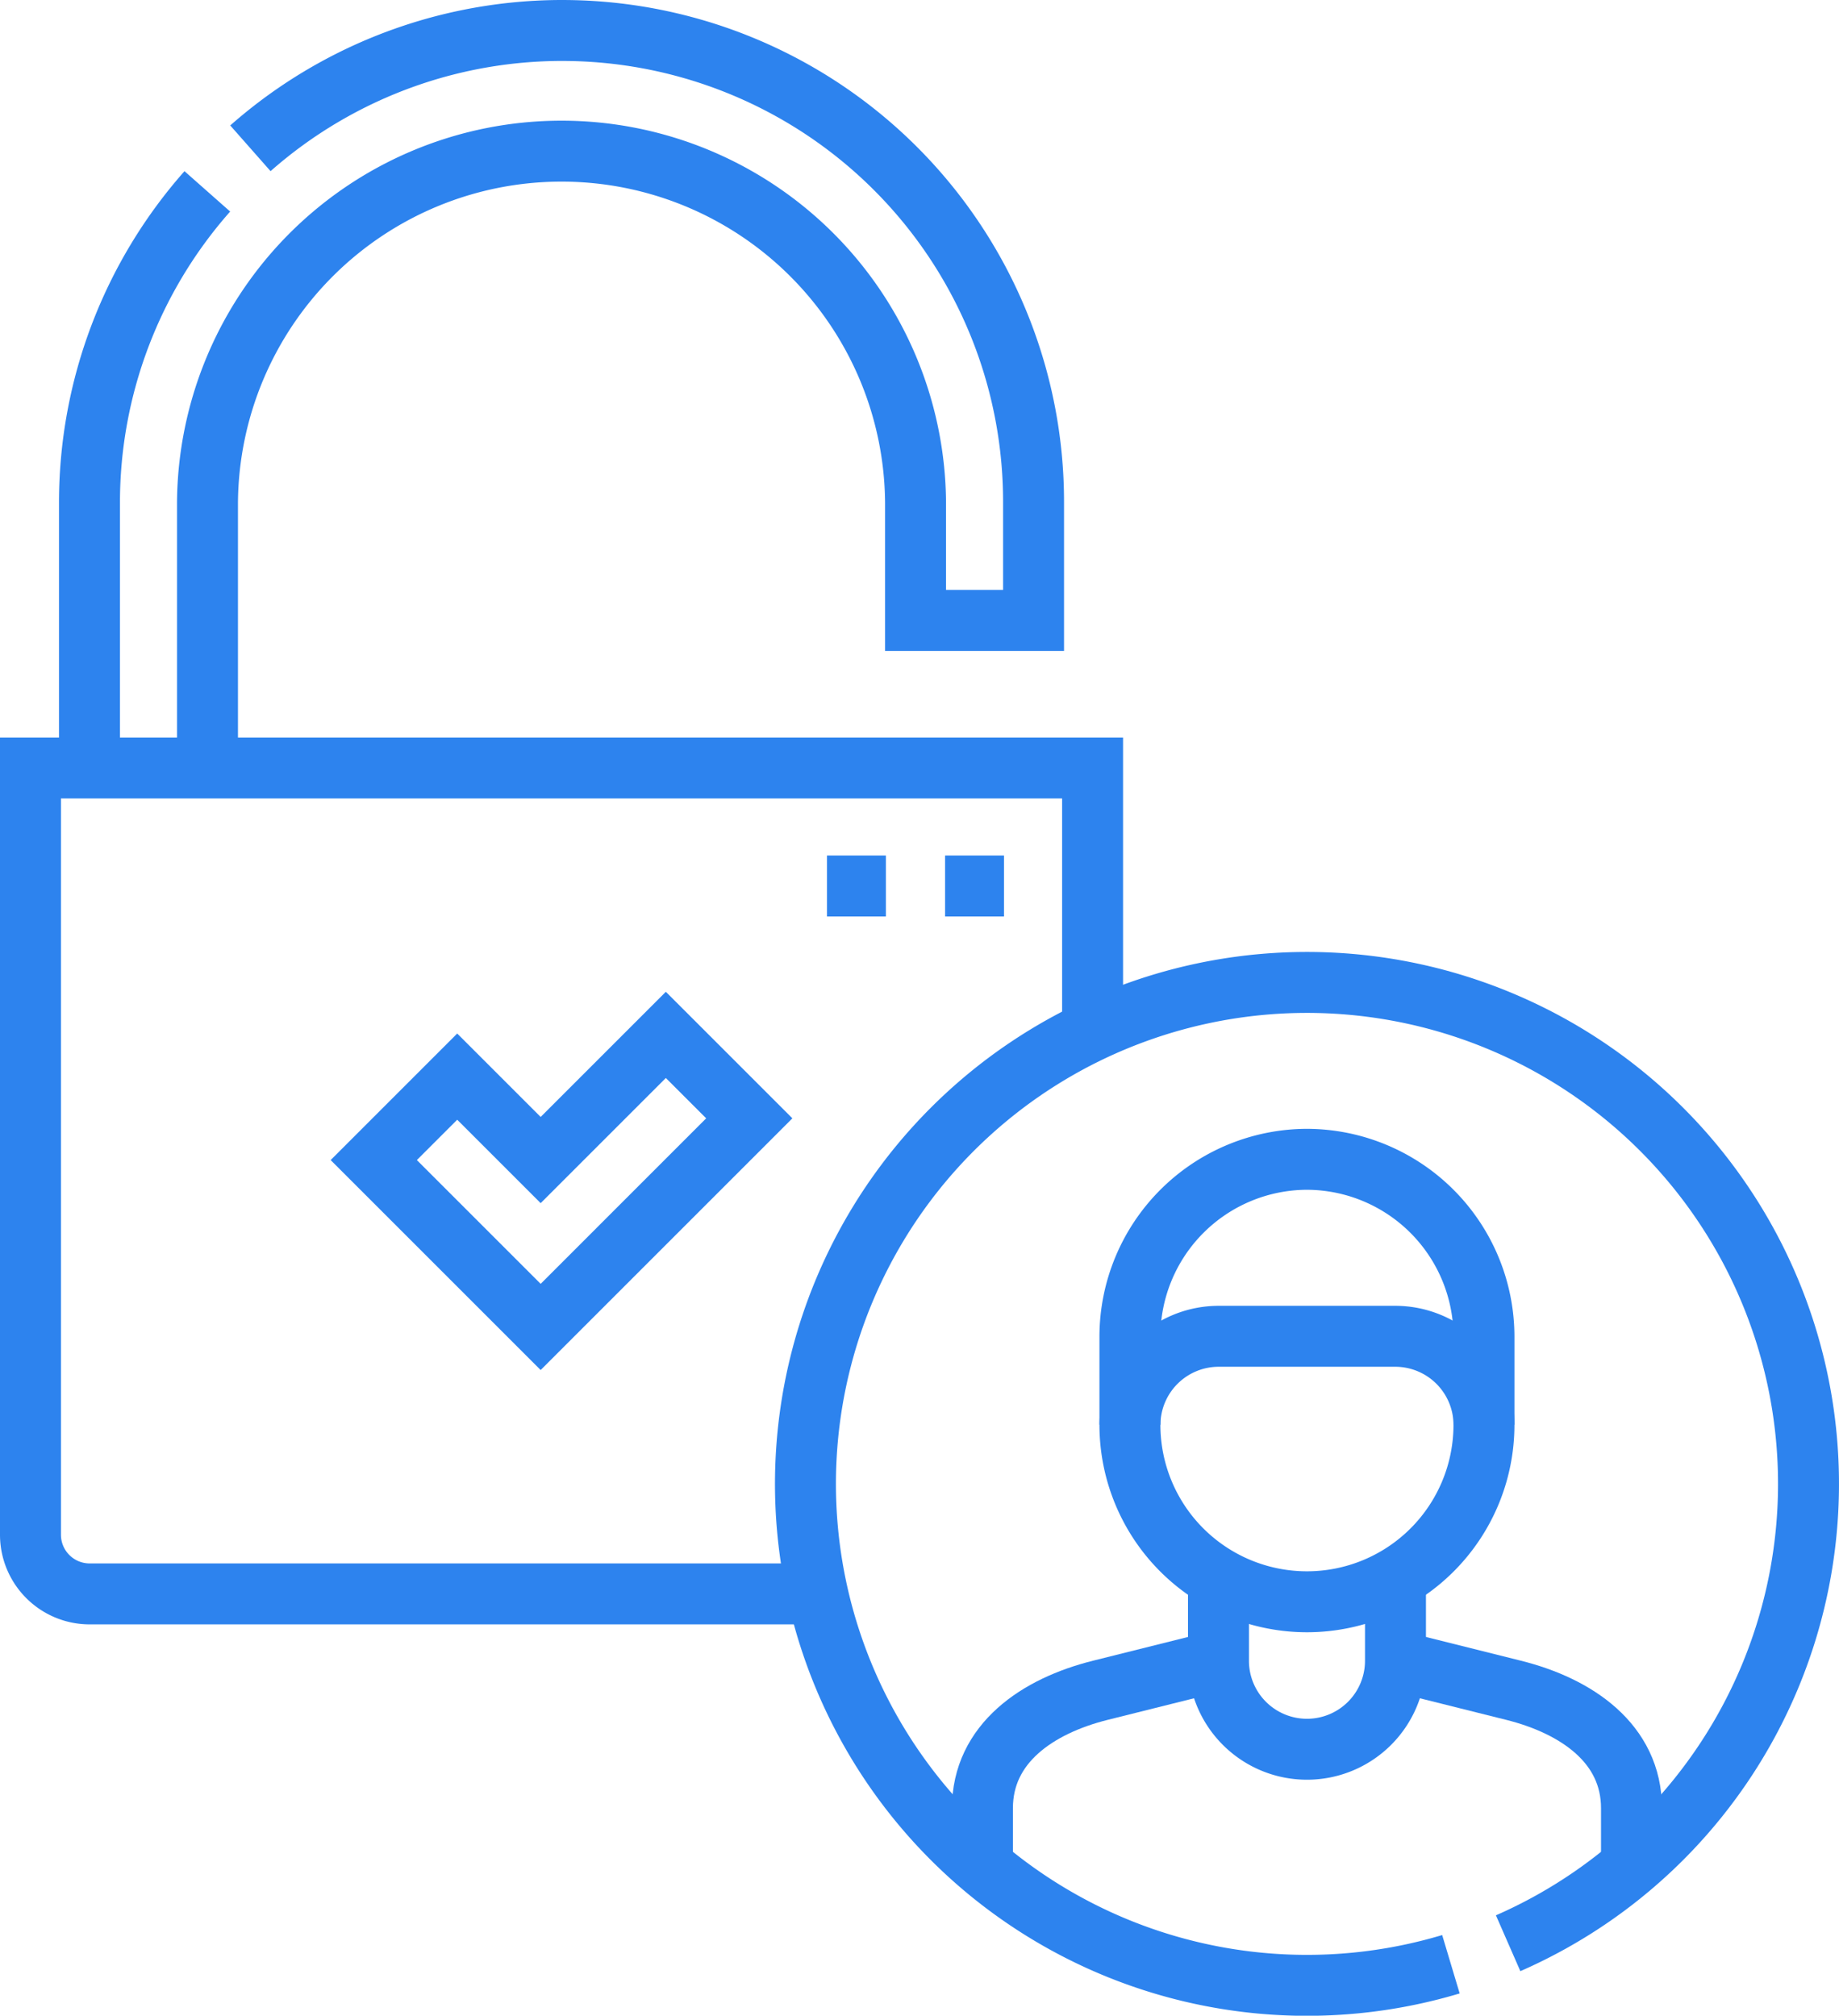 <svg xmlns="http://www.w3.org/2000/svg" width="90.511" height="99.223" viewBox="0 0 90.511 99.223"><g transform="translate(-28.5 -6)"><path d="M68.739,235.656H32.9a2.913,2.913,0,0,1-2.9-2.9V195H82.274v12.916" transform="translate(0 -151.197)" fill="none" stroke="#2d83ee" stroke-miterlimit="22.926" stroke-width="3" fill-rule="evenodd"/><path d="M50.808,43.8V30.733a17.425,17.425,0,0,1,34.849,0v5.808h5.808V30.733A23.2,23.2,0,0,0,52.92,13.3M50.8,15.42A23.124,23.124,0,0,0,45,30.733V43.8" transform="translate(-12.096)" fill="none" stroke="#2d83ee" stroke-miterlimit="22.926" stroke-width="3" fill-rule="evenodd"/><path d="M121.377,264.928l4.107,4.107,6.161-6.161,4.107,4.107L125.484,277.25l-8.214-8.214Z" transform="translate(-70.374 -205.932)" fill="none" stroke="#2d83ee" stroke-miterlimit="22.926" stroke-width="3" fill-rule="evenodd"/><path d="M332,405.008v-4.08m8.712,0v4.08" transform="translate(-243.53 -317.257)" fill="none" stroke="#2d83ee" stroke-miterlimit="22.926" stroke-width="3" fill-rule="evenodd"/><path d="M318.212,294.5a8.738,8.738,0,0,1,8.712,8.712v4.356a8.712,8.712,0,1,1-17.425,0v-4.356A8.738,8.738,0,0,1,318.212,294.5Z" transform="translate(-225.387 -231.434)" fill="none" stroke="#2d83ee" stroke-miterlimit="22.926" stroke-width="3" fill-rule="evenodd"/><path d="M340.712,422A4.356,4.356,0,1,1,332,422" transform="translate(-243.53 -334.25)" fill="none" stroke="#2d83ee" stroke-miterlimit="22.926" stroke-width="3" fill-rule="evenodd"/><path d="M326.925,343.855a4.369,4.369,0,0,0-4.356-4.356h-8.712a4.369,4.369,0,0,0-4.356,4.356" transform="translate(-225.387 -267.721)" fill="none" stroke="#2d83ee" stroke-miterlimit="22.926" stroke-width="3" fill-rule="evenodd"/><path d="M258.77,297.836a24.684,24.684,0,1,1,2.816-1.034" transform="translate(-158.859 -195.147)" fill="none" stroke="#2d83ee" stroke-miterlimit="22.926" stroke-width="3" fill-rule="evenodd"/><path d="M283.616,422l-5.808,1.452c-3.1.774-5.808,2.615-5.808,5.808v2.849m31.945,0V429.26c0-3.195-2.71-5.034-5.808-5.808L292.329,422" transform="translate(-195.147 -334.25)" fill="none" stroke="#2d83ee" stroke-miterlimit="22.926" stroke-width="3" fill-rule="evenodd"/><path d="M238.308,225h2.9m-8.712,0h2.9" transform="translate(-163.294 -175.388)" fill="none" stroke="#2d83ee" stroke-miterlimit="22.926" stroke-width="3" fill-rule="evenodd"/></g></svg>